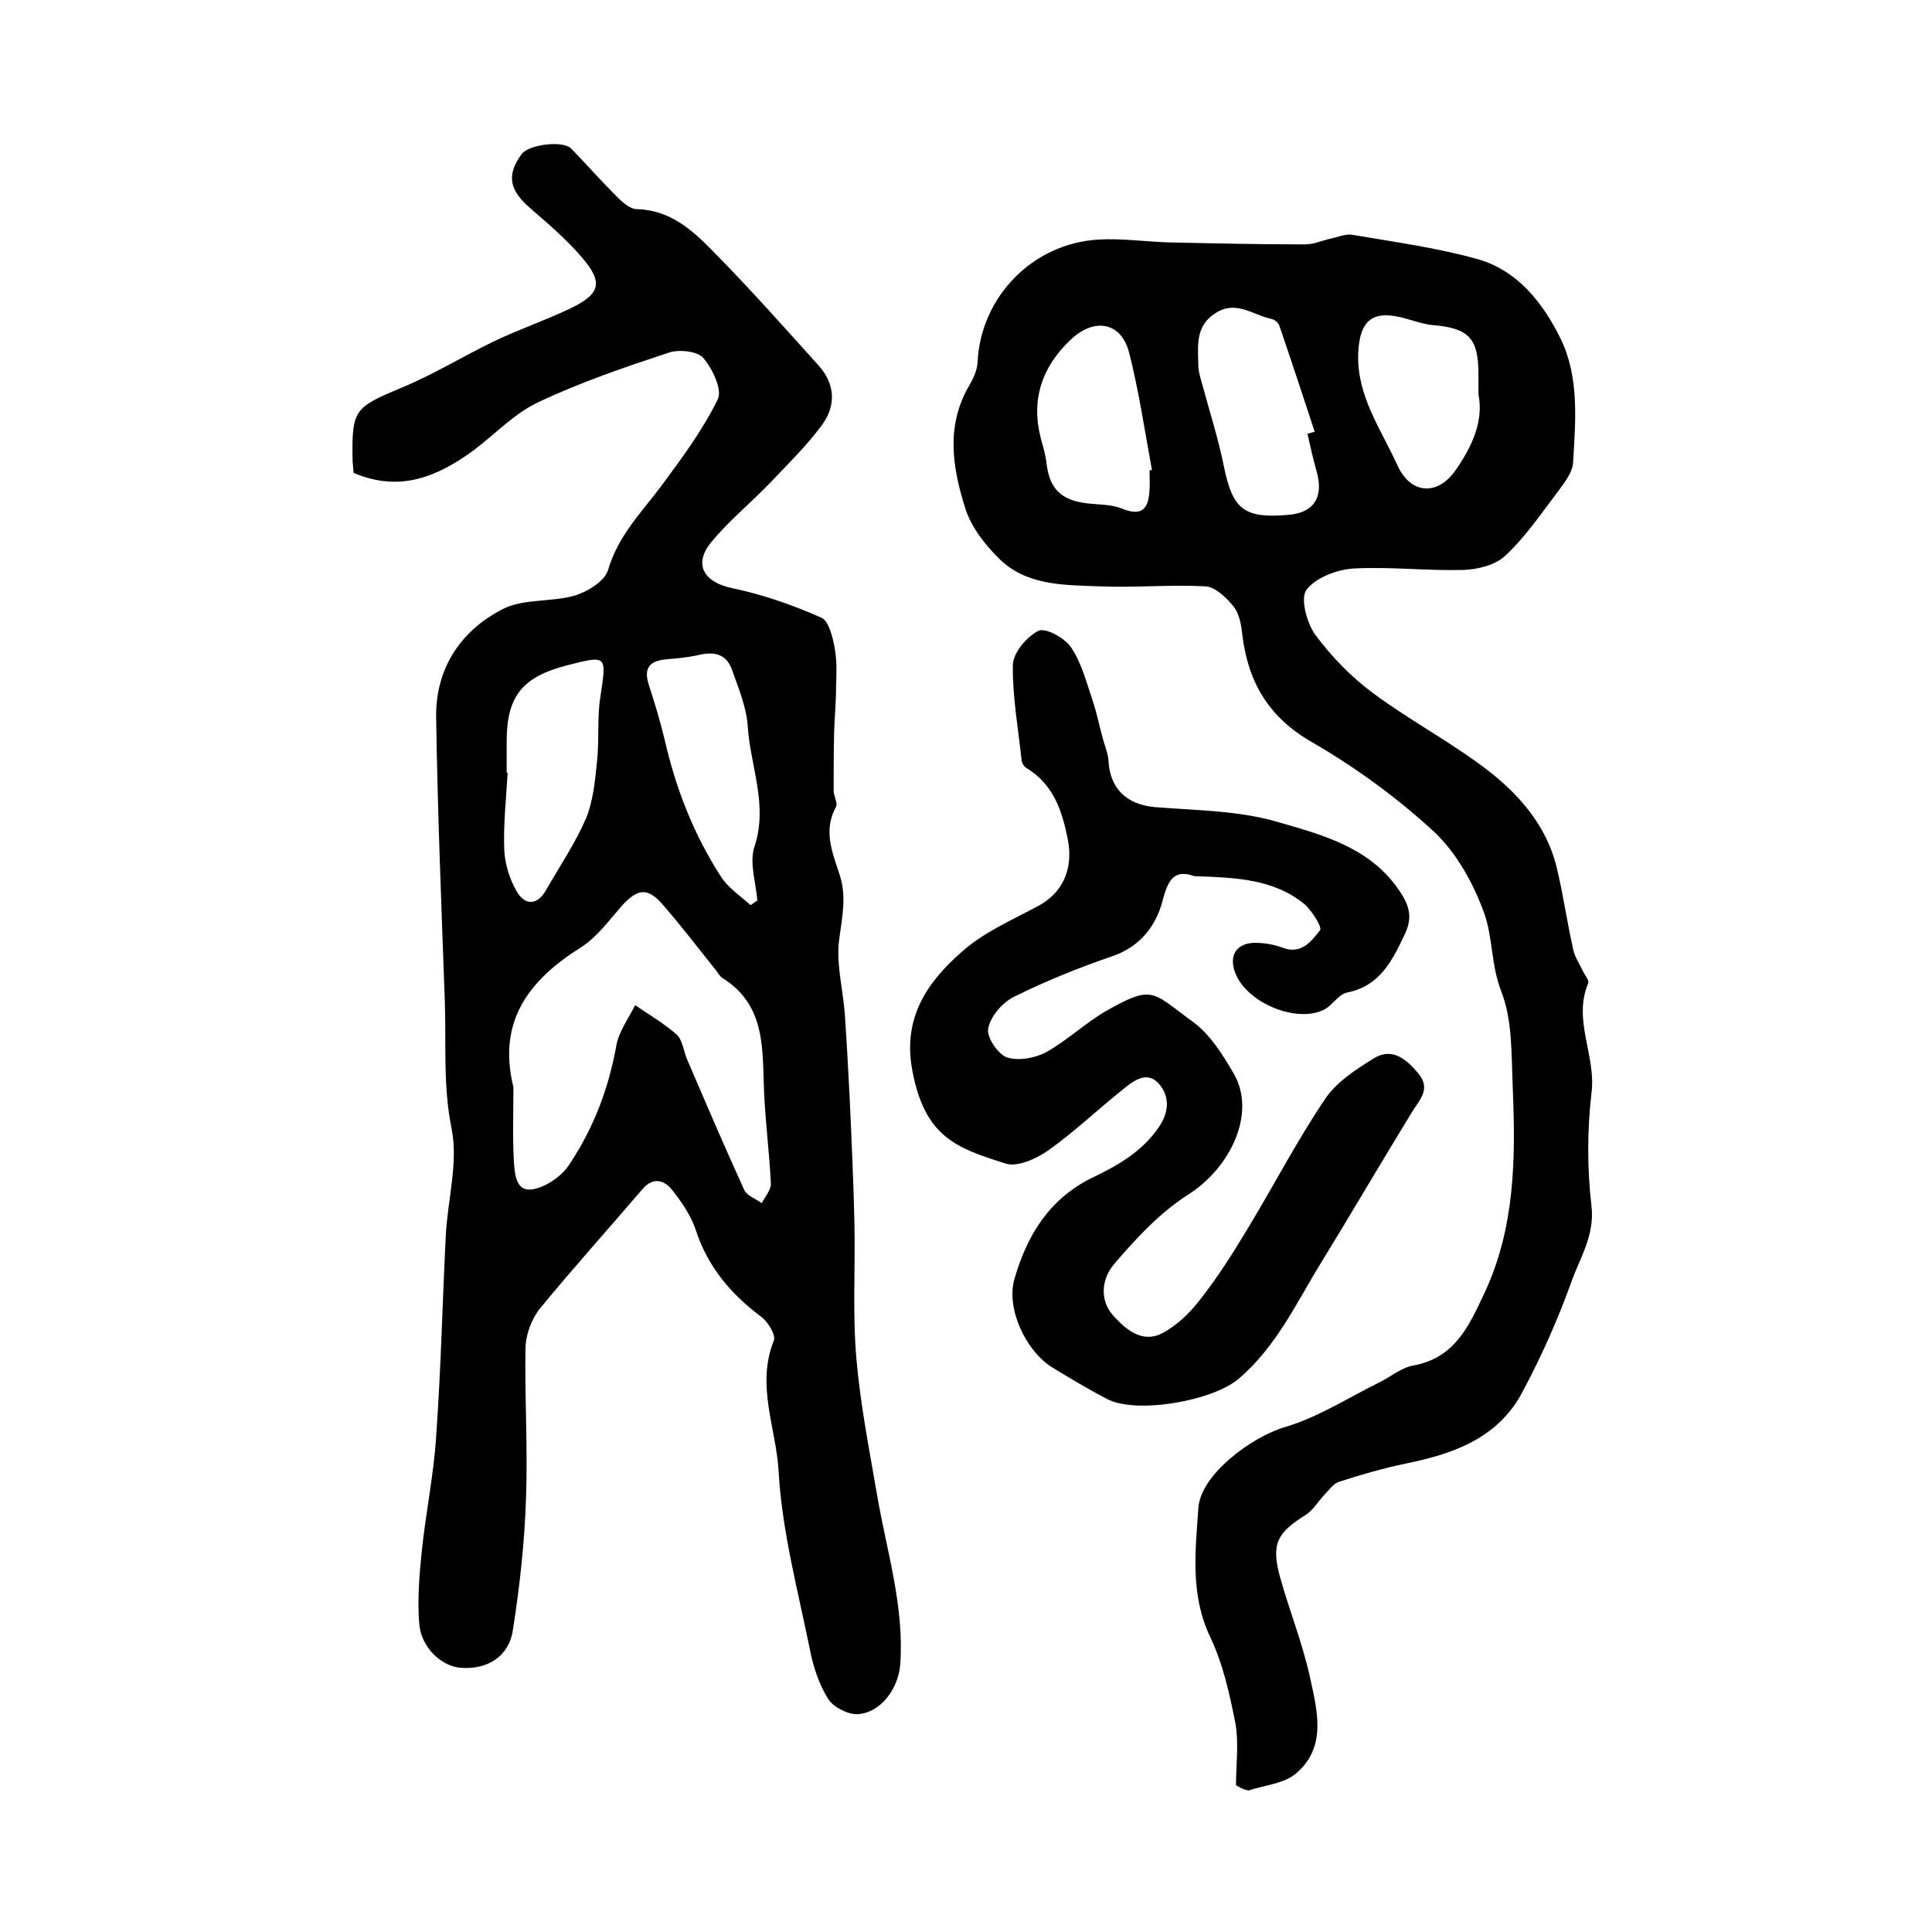 <?xml version="1.0" encoding="utf-8"?>
<!-- Generator: Adobe Illustrator 22.0.0, SVG Export Plug-In . SVG Version: 6.00 Build 0)  -->
<svg version="1.1" id="图层_1" xmlns="http://www.w3.org/2000/svg" xmlns:xlink="http://www.w3.org/1999/xlink" x="0px" y="0px"
	 viewBox="0 0 400 400" style="enable-background:new 0 0 400 400;" xml:space="preserve">
<style type="text/css">
	.st0{fill:#FFFFFF;}
</style>
<g>
	
	<path d="M73.2,97.9c-0.1-1-0.1-1.6-0.2-2.3c-0.2-10.9,0.3-11.2,10.3-15.4c6.5-2.7,12.5-6.4,18.9-9.5c5.2-2.5,10.8-4.4,16-6.9
		c6.2-3,6.7-5.4,2.2-10.6c-3.1-3.6-6.8-6.8-10.4-9.9c-4.6-3.9-5.2-7-2-11.4c1.5-2,8.6-2.9,10.3-1.1c3.1,3.2,6,6.5,9.1,9.6
		c1.3,1.3,2.9,2.9,4.5,2.9c6.9,0.2,11.5,4.4,15.7,8.7c7.6,7.7,14.7,15.7,21.9,23.7c3.5,3.9,3.6,8.4,0.6,12.4
		c-3.1,4.2-6.9,7.9-10.5,11.7c-4,4.2-8.6,7.9-12.3,12.4c-3.9,4.7-1.5,8.4,4.4,9.6c6.3,1.3,12.5,3.5,18.4,6.1c1.5,0.7,2.3,4,2.7,6.2
		c0.5,2.6,0.4,5.4,0.3,8.1c0,3.1-0.3,6.2-0.4,9.3c-0.1,4.1-0.1,8.1-0.1,12.2c0,1.1,0.9,2.6,0.5,3.3c-2.7,4.9-0.8,9.4,0.7,14
		c1.5,4.5,0.6,8.6,0,13.1c-0.8,5.1,0.7,10.5,1.1,15.7c0.4,5.7,0.7,11.5,1,17.2c0.4,8.7,0.8,17.4,1,26.2c0.2,9.3-0.4,18.7,0.4,28
		c0.8,9.5,2.7,19,4.3,28.4c2,11.6,5.6,22.9,4.8,34.8c-0.3,5.1-4,10.2-8.8,10.5c-2,0.1-5-1.4-6.1-3.1c-1.9-3-3.1-6.6-3.8-10.2
		c-2.5-12.3-5.8-24.6-6.5-37c-0.5-8.9-4.7-17.8-1-27c0.5-1.1-1.1-3.8-2.5-4.9c-6.3-4.7-11.1-10.3-13.6-17.9c-1-3.1-3-6-5-8.5
		c-1.5-1.9-3.8-2.7-6-0.2c-7.1,8.3-14.4,16.4-21.3,24.8c-1.7,2.1-2.9,5.3-3,8c-0.2,10.5,0.5,21,0.1,31.5c-0.3,9-1.3,18.1-2.7,27
		c-0.8,5.6-5.3,8.3-10.8,7.9c-4-0.3-8.2-4.2-8.6-9.1c-0.4-4.9,0-9.9,0.5-14.8c0.8-8,2.5-16,3-24c1-13.9,1.3-27.8,2-41.7
		c0.4-7.4,2.6-15.1,1.2-22c-1.8-8.9-1.1-17.5-1.4-26.3c-0.7-19.6-1.5-39.1-1.8-58.7c-0.2-10.2,5-18.1,13.8-22.6
		c4.3-2.2,10.1-1.4,14.9-2.8c2.7-0.8,6.2-3,6.9-5.3c2-6.9,6.7-11.7,10.8-17.1c4.3-5.8,8.7-11.7,11.9-18.2c1-2-1.1-6.4-3-8.6
		c-1.2-1.4-5-1.8-7.1-1.1c-9.1,3-18.2,6.1-26.9,10.2c-5,2.3-9,6.6-13.5,10C90.6,98.7,82.8,102,73.2,97.9z M106.3,225.1
		c0,5.2-0.2,10.3,0.1,15.5c0.2,2.6,0.4,6.6,4.5,5.5c2.7-0.7,5.6-2.8,7.1-5.2c4.9-7.4,8-15.5,9.6-24.4c0.5-2.9,2.5-5.6,3.9-8.4
		c2.9,2,6,3.8,8.6,6.1c1.2,1.1,1.4,3.3,2.1,5c3.9,9.1,7.8,18.2,11.9,27.2c0.6,1.2,2.4,1.8,3.6,2.7c0.7-1.3,1.9-2.7,1.9-4
		c-0.3-6.3-1.1-12.5-1.4-18.8c-0.4-8.9,0.5-18.1-8.6-23.8c-0.7-0.4-1-1.3-1.6-1.9c-3.5-4.4-6.9-8.8-10.6-13.1
		c-3.3-3.9-5.4-3.6-8.8,0.2c-2.6,3-5.1,6.4-8.4,8.5C109.2,203.1,103,211.7,106.3,225.1z M104.9,160c0.1,0,0.2,0,0.2,0
		c-0.3,5.3-0.9,10.6-0.7,15.9c0.1,2.9,1.1,6.1,2.6,8.7c1.7,2.9,4.3,2.9,6.1-0.4c2.8-4.9,6-9.6,8.2-14.7c1.5-3.6,1.9-7.8,2.3-11.8
		c0.5-4.4,0-9,0.7-13.4c1.3-8.7,1.5-8.7-7.1-6.5c-9.1,2.4-12.3,6.4-12.3,15.7C104.9,155.7,104.9,157.9,104.9,160z M155.4,187.4
		c0.5-0.3,1-0.7,1.4-1c-0.3-3.7-1.7-7.8-0.6-11.1c2.9-8.7-0.9-16.7-1.4-25.1c-0.3-3.9-1.9-7.7-3.2-11.4c-1.1-3.3-3.6-4-6.9-3.2
		c-2.2,0.5-4.4,0.7-6.7,0.9c-3.4,0.3-4.8,1.7-3.7,5.2c1.2,3.7,2.4,7.6,3.3,11.4c2.3,10.1,6,19.6,11.6,28.3
		C150.7,183.8,153.3,185.5,155.4,187.4z"/>
	<path d="M255.9,369.6c0-4.2,0.6-8.6-0.1-12.7c-1.2-6.1-2.6-12.5-5.3-18.1c-4.1-8.7-3-17.7-2.4-26.5c0.4-7,11.1-14.8,17.8-16.8
		c6.9-2,13.2-6.1,19.7-9.3c2.4-1.2,4.6-3.1,7.1-3.5c8.5-1.6,11.4-8.1,14.6-14.9c6.4-13.6,6.5-28,5.9-42.5c-0.3-6.8,0-14-2.4-20.1
		c-2.1-5.4-1.7-11-3.5-16.1c-2.2-6.1-5.7-12.5-10.4-16.9c-7.6-7-16.2-13.3-25.2-18.5c-9.1-5.2-13.3-12.5-14.5-22.3
		c-0.2-2-0.6-4.2-1.7-5.7c-1.5-1.9-3.8-4.1-5.8-4.3c-7.3-0.4-14.7,0.3-22.1,0c-7.4-0.3-15.3-0.1-21-6c-2.8-2.8-5.5-6.3-6.7-10
		c-2.7-8.5-4.2-17.3,0.9-25.8c0.8-1.4,1.5-3,1.6-4.6c0.6-13.4,11.3-24.6,25-25.4c5-0.3,10.1,0.5,15.2,0.6c9.2,0.2,18.4,0.4,27.6,0.4
		c1.8,0,3.5-0.8,5.3-1.2c1.5-0.3,3-1,4.4-0.8c8.8,1.5,17.7,2.7,26.2,5.1c8.2,2.4,13.4,9.1,17,16.4c3.9,8,3.1,16.9,2.6,25.6
		c-0.1,2.2-2,4.5-3.4,6.4c-3.4,4.5-6.6,9.2-10.7,13c-2,1.9-5.7,2.8-8.6,2.9c-7.6,0.2-15.2-0.7-22.7-0.3c-3.5,0.2-7.9,1.9-9.8,4.4
		c-1.3,1.7,0,6.8,1.8,9.3c3.4,4.6,7.5,8.8,12.1,12.2c7.7,5.7,16.3,10.2,23.9,16.1c6.4,5,11.8,11.3,13.9,19.5
		c1.4,5.7,2.2,11.5,3.5,17.3c0.3,1.6,1.3,3,2,4.5c0.4,0.9,1.4,2,1.1,2.6c-3.2,7.7,1.7,15,0.7,22.7c-0.9,7.7-0.9,15.7,0,23.4
		c0.7,6.1-2.4,10.7-4.2,15.8c-2.8,7.8-6.2,15.4-10.1,22.7c-5,9.5-14.2,12.8-24.1,14.8c-4.7,1-9.3,2.3-13.9,3.8
		c-1.2,0.4-2.2,1.9-3.2,2.9c-1.2,1.3-2.2,3-3.6,3.9c-6.1,3.8-7.3,6.1-5.3,13.2c1.9,6.8,4.6,13.5,6.1,20.4c1.5,6.9,3.6,14.5-2.9,20
		c-2.5,2.1-6.5,2.4-9.8,3.5C257.4,370.5,256.7,370.1,255.9,369.6z M270.7,89.8c0.5-0.1,1-0.3,1.5-0.4c-2.4-7.3-4.8-14.6-7.3-21.9
		c-0.2-0.7-1.1-1.4-1.8-1.5c-3.7-0.8-7.2-3.9-11.4-1.2c-4.2,2.6-3.7,6.7-3.6,10.7c0,1.5,0.5,2.9,0.9,4.4c1.5,5.6,3.3,11.1,4.4,16.7
		c1.8,8.8,4.1,10.8,13.3,10c5.2-0.4,7.3-3.5,6-8.6C271.9,95.2,271.3,92.5,270.7,89.8z M306.1,81.6c0-1.8,0-2.9,0-4.1
		c0-7.5-2-9.6-9.6-10.2c-1.8-0.2-3.5-0.8-5.3-1.3c-6.9-2-9.7,0.1-10,7.2c-0.3,8.8,4.7,15.6,8.1,23.1c2.7,6,8.3,6.5,12.1,1
		C304.8,92.4,307.2,87.2,306.1,81.6z M238,97.4c0.2,0,0.3-0.1,0.5-0.1c-1.5-8.1-2.7-16.3-4.7-24.2c-1.6-6.4-7.2-7.5-12.2-2.7
		c-5.9,5.6-8.2,12.4-6.1,20.4c0.5,1.8,1,3.5,1.2,5.3c0.6,5.1,3.1,7.5,8.3,8.1c2.5,0.3,5.1,0.2,7.3,1.1c4.2,1.7,5.5,0,5.7-3.9
		C238.1,100.1,238,98.8,238,97.4z"/>
	<path d="M247.3,181.4c-4-1.4-5.4,0.4-6.6,5.1c-1.3,5-4.5,9.4-10.2,11.4c-7,2.4-14,5.2-20.6,8.5c-2.4,1.2-4.8,4-5.3,6.5
		c-0.4,1.8,2,5.3,3.8,6c2.3,0.8,5.8,0.2,8.1-1c4.5-2.5,8.3-6.2,12.7-8.7c9.6-5.4,9.3-3.8,17.7,2.3c3.6,2.6,6.3,6.9,8.6,10.9
		c4.6,8.1-0.7,19.4-9.6,25c-5.8,3.7-10.8,9.1-15.3,14.4c-2.4,2.8-3.1,7.3-0.1,10.6c2.6,2.9,6,5.7,10,3.7c3.1-1.6,5.9-4.3,8.1-7.2
		c3.6-4.6,6.7-9.5,9.7-14.5c5.4-8.9,10.2-18.2,16-26.8c2.3-3.5,6.3-6.1,10-8.4c3.9-2.5,6.9,0.1,9.4,3.1c2.6,3.2,0.2,5.4-1.4,8
		c-6.3,10.3-12.4,20.7-18.7,31c-5.2,8.4-9.3,17.5-17.2,24.2c-5.3,4.5-21.1,7.4-27.3,4.1c-3.8-2-7.5-4.2-11.1-6.4
		c-5.6-3.4-9.7-12.2-8-18.3c2.6-9.1,7.2-16.7,16.2-21.1c5.2-2.5,10.2-5.3,13.7-10.4c2.1-3.1,2.3-6.1,0.3-8.7
		c-2.4-3.1-5.2-1.2-7.4,0.6c-5.3,4.2-10.3,9-15.8,12.9c-2.4,1.7-6.4,3.5-8.8,2.7c-10.1-3.2-16.7-5.4-19.3-19.2
		c-2.1-11,3.1-18.4,10.3-24.7c4.5-4,10.3-6.5,15.7-9.4c5.3-2.8,7.3-7.9,6.2-13.7c-1.2-6.1-3-11.5-8.6-14.9c-0.5-0.3-1-1.1-1-1.7
		c-0.7-6.6-1.9-13.1-1.8-19.7c0.1-2.5,2.9-5.8,5.3-7c1.5-0.7,5.5,1.5,6.8,3.5c2.2,3.3,3.2,7.4,4.5,11.2c0.8,2.4,1.3,5,2,7.5
		c0.4,1.6,1.1,3.1,1.2,4.7c0.3,5.8,3.8,9.1,9.6,9.6c8.6,0.7,17.4,0.7,25.5,3.1c9,2.6,18.6,5.1,24.7,13.6c2.2,3.1,3.4,5.7,1.6,9.5
		c-2.6,5.5-5.1,10.8-12,12.2c-1.7,0.3-3,2.6-4.7,3.5c-5.8,3-16.3-1.5-18.5-7.7c-1.3-3.5,0.3-6,4-6.1c1.9,0,4,0.3,5.8,1
		c3.9,1.5,6-1.3,7.8-3.6c0.5-0.6-1.6-3.9-3.1-5.3C263.7,181.9,255.7,181.7,247.3,181.4z"/>
	
	
	
	
	
	
</g>
</svg>

